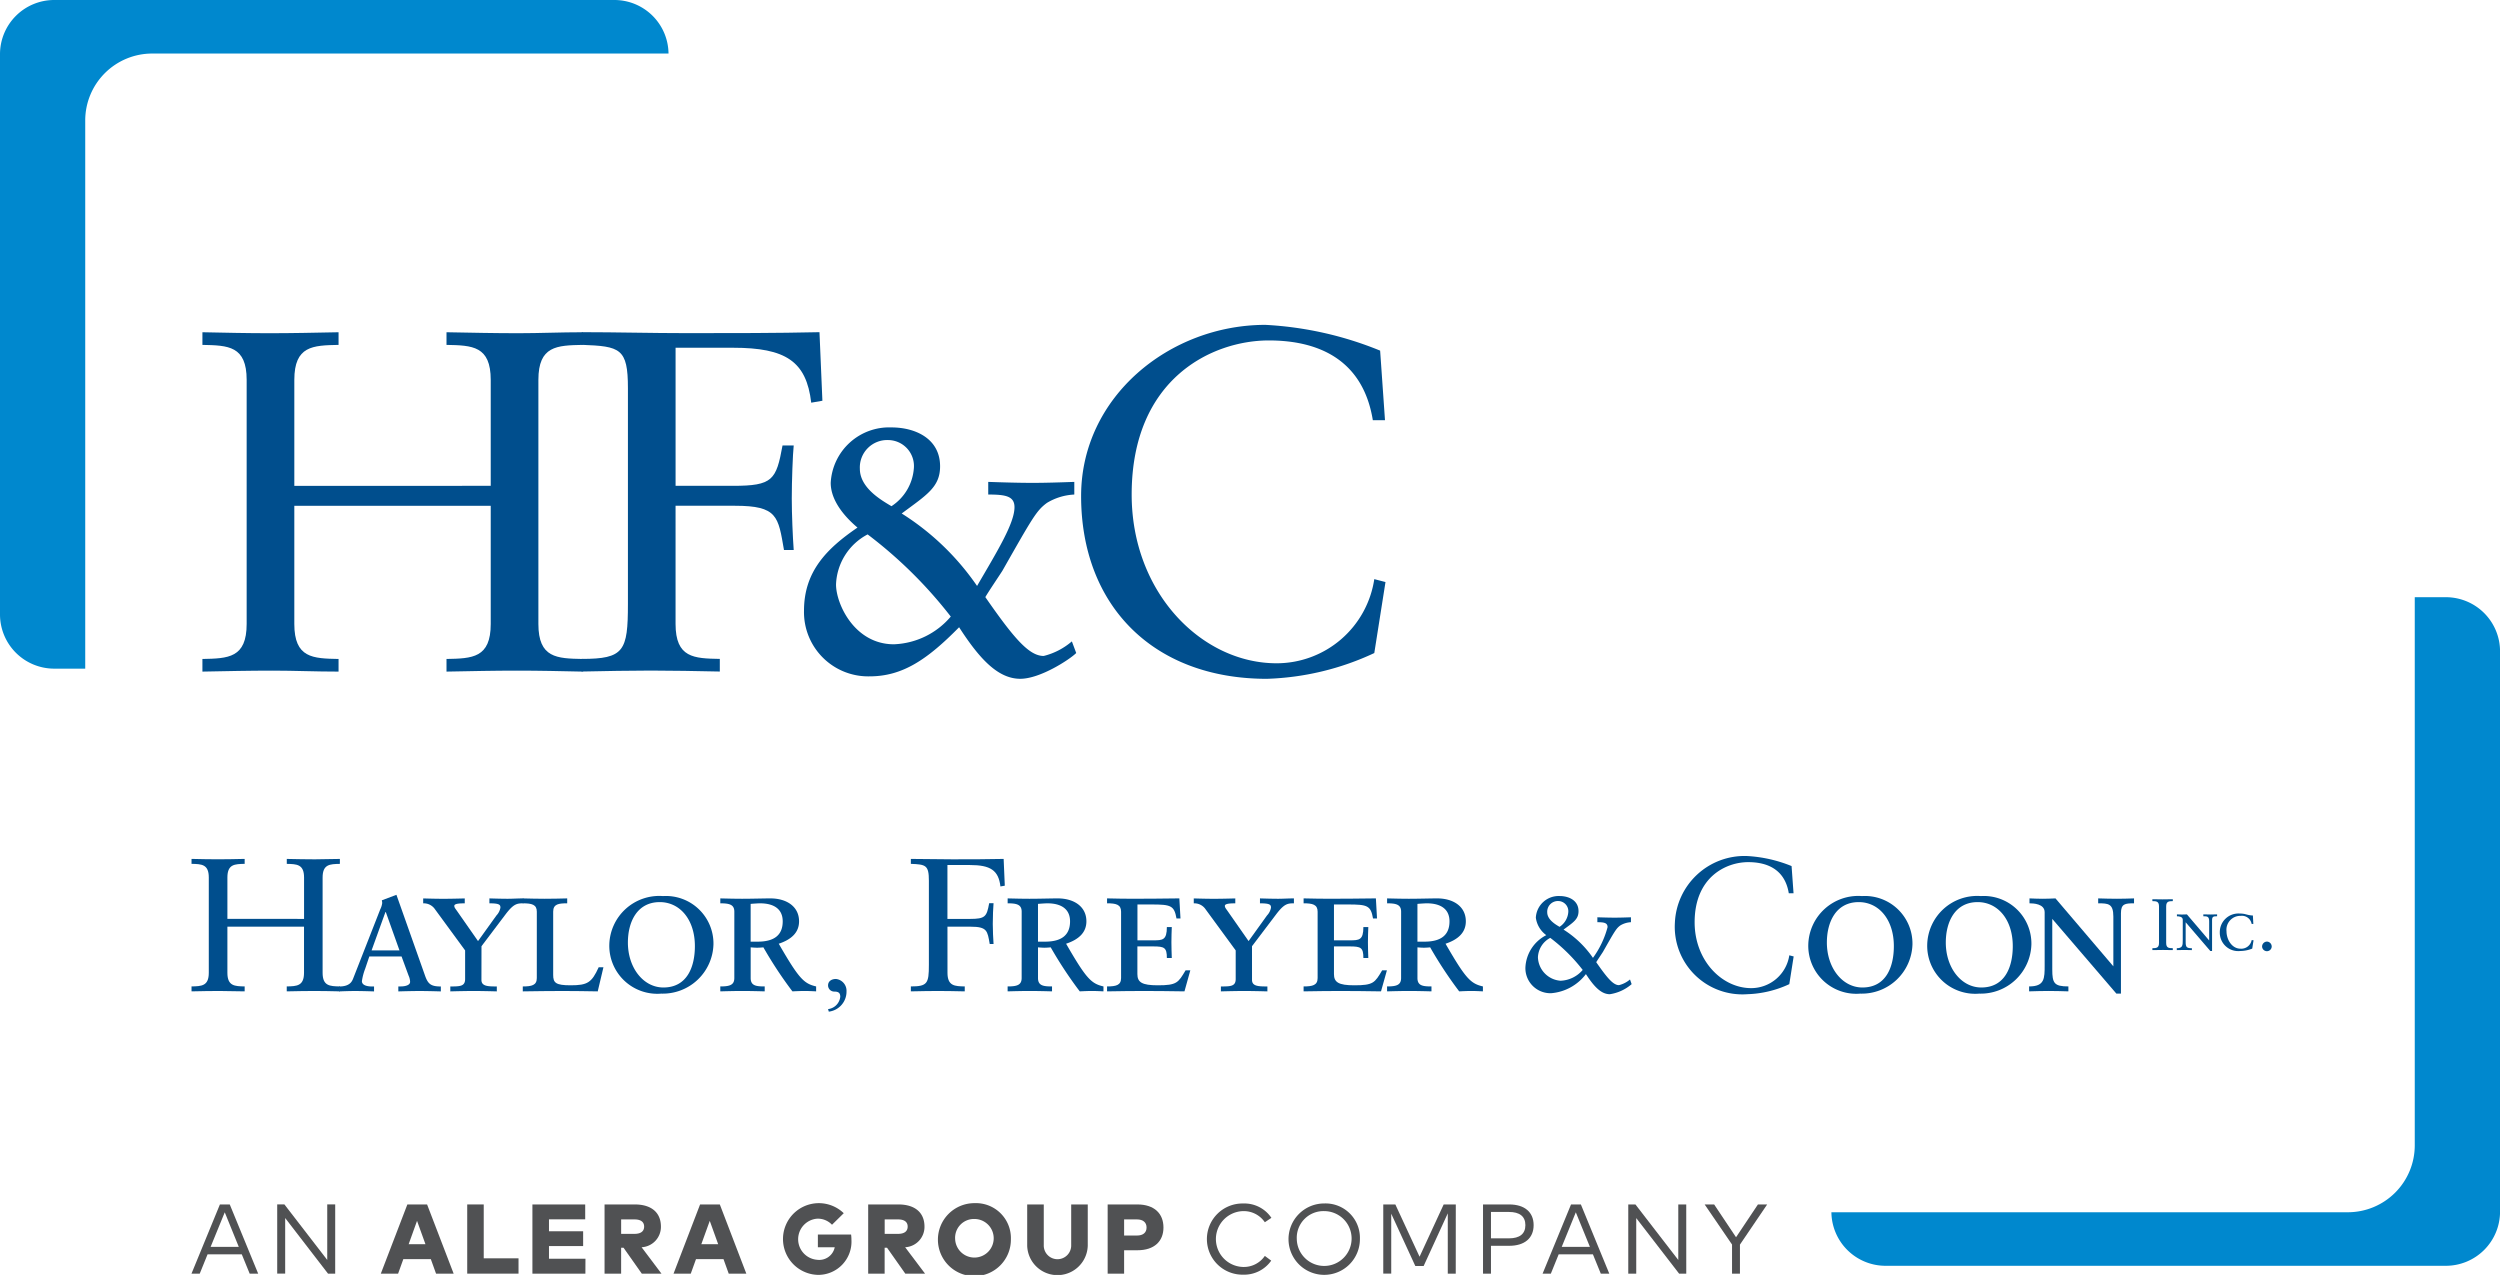 <?xml version="1.0" encoding="UTF-8"?> <svg xmlns="http://www.w3.org/2000/svg" xmlns:xlink="http://www.w3.org/1999/xlink" id="Group_9" data-name="Group 9" width="196.09" height="100" viewBox="0 0 196.09 100"><defs><clipPath id="clip-path"><rect id="Rectangle_1451" data-name="Rectangle 1451" width="196.09" height="100" fill="none"></rect></clipPath></defs><g id="Group_8" data-name="Group 8" clip-path="url(#clip-path)"><path id="Path_5047" data-name="Path 5047" d="M6.685,9.455A5.252,5.252,0,0,1,11.936,4.2h40.5A4.248,4.248,0,0,0,48.194,0H4.253A4.253,4.253,0,0,0,0,4.252V48.194a4.253,4.253,0,0,0,4.253,4.252H6.685Z" fill="#0088ce"></path><path id="Path_5048" data-name="Path 5048" d="M69.229,275.576v-3.245c0-1.042-.566-1.056-1.355-1.071v-.388c.789.015,1.488.031,2.2.031.64,0,1.3-.031,1.965-.031v.388c-.789.015-1.355.029-1.355,1.071V279.8c0,1.043.566,1.057,1.355,1.073v.387c-.67-.015-1.34-.031-2.01-.031-.7,0-1.384.016-2.158.031v-.387c.789-.016,1.355-.03,1.355-1.073v-3.616H63.216V279.8c0,1.043.565,1.057,1.354,1.073v.387c-.715,0-1.354-.031-2.009-.031-.715,0-1.414.016-2.158.031v-.387c.789-.016,1.354-.03,1.354-1.073v-7.471c0-1.042-.565-1.056-1.354-1.071v-.388c.7.015,1.384.031,2.053.031.685,0,1.369-.015,2.114-.031v.388c-.789.015-1.354.029-1.354,1.071v3.245Z" transform="translate(-45.38 -203.501)" fill="#004e8d"></path><path id="Path_5049" data-name="Path 5049" d="M111.59,289.372h.18c.372,0,.744-.1.744-.357a1.254,1.254,0,0,0-.119-.492l-.551-1.5h-2.53l-.327.968a4.374,4.374,0,0,0-.253.967c0,.356.491.417.774.417h.178v.387c-.506-.015-1.012-.031-1.518-.031-.387,0-.818.016-1.22.031v-.387c.759,0,.982-.312,1.1-.626l2.128-5.432a1.5,1.5,0,0,0,.15-.491,1.041,1.041,0,0,0-.03-.209l1.146-.431,2.233,6.31c.237.684.461.879,1.25.879v.387c-.566-.015-1.116-.031-1.668-.031s-1.116.016-1.667.031Zm-.982-5.834h-.029l-1.086,3.006h2.187Z" transform="translate(-80.347 -212)" fill="#004e8d"></path><path id="Path_5050" data-name="Path 5050" d="M138.024,289.72c0,.507.55.507,1.206.507v.387c-.6-.015-1.221-.031-1.817-.031s-1.235.016-1.83.031v-.387c.744,0,1.161,0,1.161-.581V287.4l-2.366-3.23a1.057,1.057,0,0,0-.923-.461v-.386c.476.014,1.057.029,1.578.029.551,0,1.131-.015,1.682-.029v.386c-.283,0-.819,0-.819.193,0,.135.074.209.209.4l1.651,2.367,1.444-2.009a1.2,1.2,0,0,0,.313-.611c0-.222-.06-.342-.864-.342v-.386c.447.014.982.029,1.428.029.372,0,.8-.029,1.235-.029v.386c-.491,0-.759.03-1.384.849l-1.9,2.515Z" transform="translate(-100.262 -212.854)" fill="#004e8d"></path><path id="Path_5051" data-name="Path 5051" d="M165.965,284.362c0-.565-.4-.655-1.1-.655v-.386c.566.014,1.147.029,1.712.029.6,0,1.221-.015,1.771-.029v.386c-.655,0-1.1.045-1.1.655v4.956c0,.624.193.819,1.369.819,1.325,0,1.652-.209,2.2-1.414h.373l-.447,1.891c-.386-.015-2.322-.031-2.753-.031-1.042,0-2.084.016-3.126.031v-.387c.7,0,1.1-.09,1.1-.656Z" transform="translate(-123.859 -212.854)" fill="#004e8d"></path><path id="Path_5052" data-name="Path 5052" d="M196.332,282.6a3.73,3.73,0,0,1,3.988,3.78,3.977,3.977,0,0,1-4.092,3.87,3.765,3.765,0,0,1-4.077-3.854,3.921,3.921,0,0,1,4.182-3.8m.059,7.173c1.875,0,2.471-1.637,2.471-3.244,0-2.083-1.176-3.453-2.754-3.453-1.786,0-2.5,1.563-2.5,3.17,0,1.994,1.22,3.527,2.783,3.527" transform="translate(-144.359 -212.314)" fill="#004e8d"></path><path id="Path_5053" data-name="Path 5053" d="M228.252,284.362c0-.565-.4-.655-1.1-.655v-.386c.566.014,1.146.029,1.711.029.715,0,1.711-.029,2.218-.029,1.235,0,2.248.61,2.248,1.8,0,.849-.566,1.414-1.593,1.755,1.593,2.769,1.979,3.126,2.932,3.35v.387c-.283-.015-.61-.031-.893-.031-.327,0-.64.016-.967.031a32.055,32.055,0,0,1-2.277-3.453c-.149.016-.343.029-.491.029-.164,0-.357-.014-.506-.029v2.41c0,.611.446.656,1.1.656v.387c-.551-.015-1.176-.031-1.772-.031-.566,0-1.146.016-1.711.031v-.387c.7,0,1.1-.09,1.1-.656Zm1.831,2.352c1.25,0,1.964-.477,1.964-1.593,0-.938-.655-1.414-1.785-1.414-.135,0-.581.03-.73.045v2.962Z" transform="translate(-170.654 -212.854)" fill="#004e8d"></path><path id="Path_5054" data-name="Path 5054" d="M261.139,311.089a1.09,1.09,0,0,0,.957-.966c0-.316-.157-.408-.466-.408a.485.485,0,0,1-.491-.482c0-.35.3-.508.616-.508a.93.93,0,0,1,.831.974,1.58,1.58,0,0,1-1.389,1.59Z" transform="translate(-196.189 -231.939)" fill="#004e8d"></path><path id="Path_5055" data-name="Path 5055" d="M290.125,279.8c0,1.043.566,1.057,1.354,1.073v.387c-.744-.015-1.428-.031-2.114-.031-.668,0-1.354.016-2.113.031v-.387c1.3,0,1.414-.24,1.414-1.683v-6.607c0-1.221-.238-1.28-1.414-1.324v-.388c1.057,0,2.143.031,3.231.031,1.354,0,2.723,0,4.047-.031l.09,2.1-.342.06c-.15-1.264-.774-1.681-2.4-1.681h-1.757v4.227h1.757c1.22,0,1.324-.179,1.518-1.235h.342c-.029.283-.06,1.086-.06,1.623,0,.475.031,1.175.06,1.577h-.3c-.179-1.028-.193-1.355-1.5-1.355h-1.815Z" transform="translate(-215.808 -203.501)" fill="#004e8d"></path><path id="Path_5056" data-name="Path 5056" d="M318.871,284.362c0-.565-.4-.655-1.1-.655v-.386c.565.014,1.146.029,1.711.029.715,0,1.711-.029,2.218-.029,1.235,0,2.248.61,2.248,1.8,0,.849-.566,1.414-1.593,1.755,1.593,2.769,1.979,3.126,2.932,3.35v.387c-.283-.015-.61-.031-.893-.031-.327,0-.64.016-.968.031a32.056,32.056,0,0,1-2.277-3.453c-.149.016-.343.029-.491.029s-.356-.014-.506-.029v2.41c0,.611.446.656,1.1.656v.387c-.551-.015-1.176-.031-1.772-.031-.566,0-1.146.016-1.711.031v-.387c.7,0,1.1-.09,1.1-.656Zm1.831,2.352c1.25,0,1.964-.477,1.964-1.593,0-.938-.655-1.414-1.785-1.414-.134,0-.58.03-.73.045v2.962Z" transform="translate(-238.735 -212.854)" fill="#004e8d"></path><path id="Path_5057" data-name="Path 5057" d="M355.193,290.613c-1.072-.015-2.129-.031-3.2-.031-.953,0-1.919.016-2.872.031v-.387c.7,0,1.1-.09,1.1-.656v-5.209c0-.565-.4-.655-1.1-.655v-.386c.67.014,1.339.029,2.009.029,1.221,0,2.456-.015,3.661-.029l.09,1.577h-.313c-.179-1.013-.43-1.1-1.963-1.1h-1.1v2.813h1.235c.744,0,1.072-.016,1.072-1.042h.386c-.014.387-.029.789-.029,1.192s.015.818.029,1.234h-.386c0-.817-.194-.907-1.072-.907H351.5v2.172c0,.64.357.878,1.593.878,1.5,0,1.607-.194,2.188-1.176h.372Z" transform="translate(-262.288 -212.854)" fill="#004e8d"></path><path id="Path_5058" data-name="Path 5058" d="M381.034,289.72c0,.507.549.507,1.206.507v.387c-.6-.015-1.221-.031-1.817-.031s-1.235.016-1.83.031v-.387c.744,0,1.161,0,1.161-.581V287.4l-2.366-3.23a1.058,1.058,0,0,0-.923-.461v-.386c.476.014,1.056.029,1.577.029.551,0,1.132-.015,1.681-.029v.386c-.282,0-.818,0-.818.193,0,.135.074.209.208.4l1.652,2.367,1.444-2.009a1.2,1.2,0,0,0,.313-.611c0-.222-.06-.342-.864-.342v-.386c.447.014.982.029,1.428.029.372,0,.8-.029,1.235-.029v.386c-.491,0-.758.03-1.383.849l-1.905,2.515Z" transform="translate(-282.831 -212.854)" fill="#004e8d"></path><path id="Path_5059" data-name="Path 5059" d="M417.178,290.613c-1.071-.015-2.129-.031-3.2-.031-.953,0-1.919.016-2.872.031v-.387c.7,0,1.1-.09,1.1-.656v-5.209c0-.565-.4-.655-1.1-.655v-.386c.67.014,1.339.029,2.008.029,1.221,0,2.456-.015,3.662-.029l.089,1.577h-.313c-.179-1.013-.431-1.1-1.964-1.1h-1.1v2.813h1.235c.744,0,1.072-.016,1.072-1.042h.387c-.014.387-.03.789-.03,1.192s.016.818.03,1.234h-.387c0-.817-.194-.907-1.072-.907h-1.235v2.172c0,.64.358.878,1.593.878,1.5,0,1.607-.194,2.188-1.176h.372Z" transform="translate(-308.857 -212.854)" fill="#004e8d"></path><path id="Path_5060" data-name="Path 5060" d="M438.533,284.362c0-.565-.4-.655-1.1-.655v-.386c.565.014,1.146.029,1.711.029.714,0,1.712-.029,2.218-.029,1.235,0,2.247.61,2.247,1.8,0,.849-.566,1.414-1.592,1.755,1.592,2.769,1.979,3.126,2.932,3.35v.387c-.283-.015-.611-.031-.893-.031-.328,0-.641.016-.968.031a32.3,32.3,0,0,1-2.277-3.453c-.148.016-.343.029-.491.029-.164,0-.357-.014-.506-.029v2.41c0,.611.446.656,1.1.656v.387c-.551-.015-1.176-.031-1.772-.031-.565,0-1.146.016-1.711.031v-.387c.7,0,1.1-.09,1.1-.656Zm1.831,2.352c1.25,0,1.964-.477,1.964-1.593,0-.938-.655-1.414-1.785-1.414-.134,0-.581.03-.73.045v2.962Z" transform="translate(-328.635 -212.854)" fill="#004e8d"></path><path id="Path_5061" data-name="Path 5061" d="M489.383,289.507a3.389,3.389,0,0,1-1.711.789c-.684,0-1.251-.61-1.876-1.578a3.808,3.808,0,0,1-2.737,1.5,1.966,1.966,0,0,1-2.01-2.008,3,3,0,0,1,1.638-2.546,2.023,2.023,0,0,1-.819-1.369,1.792,1.792,0,0,1,1.86-1.7c.729,0,1.488.341,1.488,1.19,0,.639-.416.878-1.175,1.444a7.909,7.909,0,0,1,2.307,2.217,7.227,7.227,0,0,0,1.146-2.41c0-.342-.284-.388-.8-.388v-.386c.431.014.923.029,1.354.029s.864-.015,1.28-.029v.386a1.8,1.8,0,0,0-.833.253c-.328.239-.447.462-1.369,2.084-.075.119-.447.67-.521.8.879,1.265,1.34,1.8,1.786,1.8a2.092,2.092,0,0,0,.863-.446Zm-3.839-1.116A13.574,13.574,0,0,0,483,285.876a1.8,1.8,0,0,0-.968,1.532,1.912,1.912,0,0,0,1.772,1.831,2.4,2.4,0,0,0,1.741-.849m-1.817-3.378a1.516,1.516,0,0,0,.685-1.146.8.8,0,0,0-.774-.878.839.839,0,0,0-.878.878c0,.581.639.953.967,1.146" transform="translate(-361.403 -212.314)" fill="#004e8d"></path><path id="Path_5062" data-name="Path 5062" d="M537.5,272.89h-.373c-.282-1.741-1.517-2.441-3.185-2.441-1.711,0-4.2,1.146-4.2,4.718,0,3.007,2.142,5.164,4.435,5.164a3.024,3.024,0,0,0,2.991-2.574l.342.089-.342,2.172a8.345,8.345,0,0,1-3.29.789,5.3,5.3,0,0,1-5.685-5.6,5.472,5.472,0,0,1,5.641-5.239,10.772,10.772,0,0,1,3.512.789Z" transform="translate(-396.822 -202.826)" fill="#004e8d"></path><path id="Path_5063" data-name="Path 5063" d="M574.443,282.6a3.731,3.731,0,0,1,3.99,3.78,3.979,3.979,0,0,1-4.095,3.87,3.765,3.765,0,0,1-4.076-3.854,3.921,3.921,0,0,1,4.182-3.8m.06,7.173c1.874,0,2.469-1.637,2.469-3.244,0-2.083-1.174-3.453-2.753-3.453-1.787,0-2.5,1.563-2.5,3.17,0,1.994,1.22,3.527,2.784,3.527" transform="translate(-428.427 -212.314)" fill="#004e8d"></path><path id="Path_5064" data-name="Path 5064" d="M611.955,282.6a3.732,3.732,0,0,1,3.989,3.78,3.978,3.978,0,0,1-4.095,3.87,3.765,3.765,0,0,1-4.077-3.854,3.922,3.922,0,0,1,4.182-3.8m.058,7.173c1.875,0,2.471-1.637,2.471-3.244,0-2.083-1.176-3.453-2.753-3.453-1.787,0-2.5,1.563-2.5,3.17,0,1.994,1.22,3.527,2.783,3.527" transform="translate(-456.609 -212.314)" fill="#004e8d"></path><path id="Path_5065" data-name="Path 5065" d="M641.116,284.407c0-.669-.892-.7-1.189-.7v-.386c.355.014.7.029,1.04.029.313,0,.685-.015,1-.029l4.538,5.328v-3.9c0-1.027-.4-1.042-1.19-1.042v-.386c.476.014,1,.029,1.472.029.433,0,.909-.015,1.34-.029v.386c-.7,0-1.026.031-1.026.775v6.309h-.357l-5.03-5.863V288.9c0,1.071.148,1.325,1.264,1.325v.387c-.49-.015-1.055-.031-1.562-.031s-1.012.016-1.519.031v-.387c1.22,0,1.22-.611,1.22-1.683Z" transform="translate(-480.742 -212.854)" fill="#004e8d"></path><path id="Path_5066" data-name="Path 5066" d="M679.294,284.142c0-.4-.217-.406-.52-.412v-.148c.27.006.533.011.791.011s.525,0,.811-.011v.148c-.3.006-.52.012-.52.412v2.871c0,.4.217.406.52.411v.148c-.274,0-.52-.011-.772-.011-.275,0-.542.005-.83.011v-.148c.3-.006.52-.012.52-.411Z" transform="translate(-509.95 -213.05)" fill="#004e8d"></path><path id="Path_5067" data-name="Path 5067" d="M686.943,288.78c0-.257-.342-.268-.458-.268v-.149c.138.006.27.011.4.011s.264,0,.384-.011l1.745,2.047v-1.5c0-.395-.155-.4-.458-.4v-.149c.183.006.382.011.566.011.166,0,.349,0,.514-.011v.149c-.268,0-.394.011-.394.3v2.425h-.137l-1.934-2.254v1.527c0,.411.057.509.487.509v.148c-.19-.006-.407-.011-.6-.011s-.391.005-.584.011v-.148c.468,0,.468-.235.468-.646Z" transform="translate(-515.736 -216.642)" fill="#004e8d"></path><path id="Path_5068" data-name="Path 5068" d="M702.592,290.838a2.561,2.561,0,0,1-.944.189,1.445,1.445,0,0,1-1.6-1.469,1.462,1.462,0,0,1,1.567-1.47c.468,0,.566.137,1.029.155l.035.663h-.133a.77.77,0,0,0-.852-.635,1.089,1.089,0,0,0-1.12,1.207c0,.651.423,1.367,1.1,1.367a.828.828,0,0,0,.874-.675l.148.016Z" transform="translate(-525.936 -216.434)" fill="#004e8d"></path><path id="Path_5069" data-name="Path 5069" d="M713.374,297.323a.393.393,0,0,1,.379-.383.389.389,0,0,1,.376.383.375.375,0,0,1-.376.371.379.379,0,0,1-.379-.371" transform="translate(-535.945 -223.086)" fill="#004e8d"></path><path id="Path_5070" data-name="Path 5070" d="M86.453,116.808V108.5c0-2.67-1.448-2.708-3.469-2.746v-.992c2.021.038,3.813.076,5.644.076,1.64,0,3.318-.076,5.034-.076v.992c-2.021.038-3.471.076-3.471,2.746v19.143c0,2.67,1.45,2.708,3.471,2.746v.991c-1.716-.038-3.433-.076-5.149-.076-1.791,0-3.545.038-5.529.076v-.991c2.021-.038,3.469-.076,3.469-2.746v-9.267H71.047v9.267c0,2.67,1.449,2.708,3.47,2.746v.991c-1.83,0-3.47-.076-5.148-.076-1.831,0-3.623.038-5.53.076v-.991c2.021-.038,3.47-.076,3.47-2.746V108.5c0-2.67-1.449-2.708-3.47-2.746v-.992c1.792.038,3.547.076,5.263.076,1.754,0,3.508-.038,5.415-.076v.992c-2.021.038-3.47.076-3.47,2.746v8.313Z" transform="translate(-47.962 -78.702)" fill="#004e8d"></path><path id="Path_5071" data-name="Path 5071" d="M190.812,127.637c0,2.67,1.45,2.708,3.471,2.746v.991c-1.907-.038-3.66-.076-5.415-.076-1.716,0-3.469.038-5.415.076v-.991c3.318,0,3.623-.611,3.623-4.31V109.141c0-3.127-.61-3.279-3.623-3.393v-.992c2.708,0,5.491.076,8.276.076,3.471,0,6.979,0,10.372-.076l.229,5.378-.876.152c-.382-3.242-1.984-4.309-6.14-4.309h-4.5v10.831h4.5c3.127,0,3.393-.458,3.889-3.166h.877c-.076.725-.152,2.784-.152,4.157,0,1.221.076,3.013.152,4.043h-.763c-.457-2.631-.495-3.471-3.85-3.471h-4.654Z" transform="translate(-137.824 -78.701)" fill="#004e8d"></path><path id="Path_5072" data-name="Path 5072" d="M274.886,152.5c-.5.5-2.822,2.022-4.386,2.022-1.753,0-3.2-1.564-4.8-4.043-2.479,2.517-4.424,3.852-7.018,3.852a5.038,5.038,0,0,1-5.147-5.148c0-3.089,1.793-4.881,4.195-6.522-.725-.61-2.1-1.945-2.1-3.508a4.591,4.591,0,0,1,4.766-4.348c1.868,0,3.813.877,3.813,3.051,0,1.641-1.067,2.25-3.011,3.7a20.262,20.262,0,0,1,5.911,5.683c1.6-2.746,2.936-4.919,2.936-6.177,0-.877-.724-.992-2.06-.992v-.992c1.106.038,2.365.077,3.471.077,1.068,0,2.212-.039,3.28-.077v.992a4.558,4.558,0,0,0-2.136.648c-.839.61-1.144,1.183-3.509,5.339-.19.3-1.144,1.716-1.333,2.059,2.25,3.242,3.432,4.615,4.576,4.615a5.351,5.351,0,0,0,2.211-1.144Zm-9.839-2.859a34.826,34.826,0,0,0-6.522-6.445,4.625,4.625,0,0,0-2.478,3.928c0,1.525,1.449,4.691,4.538,4.691a6.141,6.141,0,0,0,4.463-2.174m-4.653-8.657a3.883,3.883,0,0,0,1.753-2.937,2.038,2.038,0,0,0-1.982-2.25,2.148,2.148,0,0,0-2.25,2.25c0,1.487,1.641,2.441,2.479,2.937" transform="translate(-190.472 -101.28)" fill="#004e8d"></path><path id="Path_5073" data-name="Path 5073" d="M364.773,109.93h-.954c-.725-4.462-3.89-6.254-8.16-6.254-4.387,0-10.755,2.937-10.755,12.089,0,7.7,5.491,13.233,11.365,13.233a7.752,7.752,0,0,0,7.665-6.6l.878.229-.878,5.568a21.4,21.4,0,0,1-8.427,2.022c-8.925,0-14.569-5.759-14.569-14.339,0-7.818,6.979-13.424,14.454-13.424a27.5,27.5,0,0,1,9,2.021Z" transform="translate(-256.14 -76.973)" fill="#004e8d"></path><path id="Path_5074" data-name="Path 5074" d="M623.31,231.324a5.25,5.25,0,0,1-5.251,5.251H577.554a4.249,4.249,0,0,0,4.25,4.2h43.939A4.252,4.252,0,0,0,630,236.527V192.585a4.252,4.252,0,0,0-4.252-4.252H623.31Z" transform="translate(-433.906 -141.491)" fill="#0088ce"></path><path id="Path_5075" data-name="Path 5075" d="M65.621,385.262h-.667l-.617-1.512H61.651l-.613,1.512h-.647l2.229-5.427h.772Zm-3.73-2.1H64.1L63,380.451Z" transform="translate(-45.371 -285.363)" fill="#505153"></path><path id="Path_5076" data-name="Path 5076" d="M91.97,385.262h-.563L88.047,380.9v4.358h-.625v-5.427h.563l3.361,4.357v-4.357h.625Z" transform="translate(-65.679 -285.363)" fill="#505153"></path><path id="Path_5077" data-name="Path 5077" d="M125.812,385.262h-1.38l-.411-1.14h-2.155l-.411,1.14H120.1l2.082-5.427h1.547Zm-3.528-2.311H123.6l-.659-1.829Z" transform="translate(-90.23 -285.363)" fill="#505153"></path><path id="Path_5078" data-name="Path 5078" d="M151.365,385.262h-4.024v-5.427h1.295v4.226h2.729Z" transform="translate(-110.694 -285.363)" fill="#505153"></path><path id="Path_5079" data-name="Path 5079" d="M172.056,385.262H167.9v-5.427h4.141V381H169.2v.938h2.679V383.1H169.2v.993h2.861Z" transform="translate(-126.14 -285.363)" fill="#505153"></path><path id="Path_5080" data-name="Path 5080" d="M193.039,379.835c1.342,0,2.054.666,2.054,1.737a1.6,1.6,0,0,1-1.515,1.62l1.558,2.07h-1.543l-1.431-2.031h-.19v2.031h-1.3v-5.427Zm-1.066,1.174v1.133h1.05c.466,0,.753-.183.753-.57s-.295-.563-.753-.563Z" transform="translate(-143.253 -285.363)" fill="#505153"></path><path id="Path_5081" data-name="Path 5081" d="M218.108,385.262h-1.38l-.411-1.14h-2.155l-.411,1.14H212.4l2.082-5.427h1.548Zm-3.528-2.311H215.9l-.659-1.829Z" transform="translate(-159.57 -285.363)" fill="#505153"></path><path id="Path_5082" data-name="Path 5082" d="M251.265,380.216l-.923.908a1.526,1.526,0,0,0-1.159-.477,1.617,1.617,0,0,0,0,3.225,1.24,1.24,0,0,0,1.373-.981h-1.322v-1h2.605a2.954,2.954,0,0,1,.027.407,2.605,2.605,0,0,1-2.637,2.757,2.813,2.813,0,1,1,2.032-4.839" transform="translate(-185.083 -285.059)" fill="#505153"></path><path id="Path_5083" data-name="Path 5083" d="M276.151,379.835c1.341,0,2.055.666,2.055,1.737a1.6,1.6,0,0,1-1.516,1.62l1.559,2.07H276.7l-1.43-2.031h-.19v2.031H273.79v-5.427Zm-1.067,1.174v1.133h1.051c.466,0,.752-.183.752-.57s-.294-.563-.752-.563Z" transform="translate(-205.693 -285.363)" fill="#505153"></path><path id="Path_5084" data-name="Path 5084" d="M301.509,382.244a2.862,2.862,0,1,1-2.861-2.814,2.742,2.742,0,0,1,2.861,2.814m-4.373,0a1.513,1.513,0,1,0,1.512-1.573,1.479,1.479,0,0,0-1.512,1.573" transform="translate(-222.219 -285.059)" fill="#505153"></path><path id="Path_5085" data-name="Path 5085" d="M328.688,383.072a2.376,2.376,0,0,1-4.75,0v-3.237h1.3v3.187a1.076,1.076,0,1,0,2.151,0v-3.187h1.3Z" transform="translate(-243.369 -285.363)" fill="#505153"></path><path id="Path_5086" data-name="Path 5086" d="M350.591,383.428v1.834H349.3v-5.427h2.326c1.341,0,2.051.721,2.051,1.81,0,1.07-.71,1.783-2.04,1.783Zm0-2.42v1.265H351.6c.466,0,.752-.218.752-.628s-.286-.636-.752-.636Z" transform="translate(-262.42 -285.363)" fill="#505153"></path><path id="Path_5087" data-name="Path 5087" d="M385.816,380.647l-.52.349a2,2,0,0,0-1.694-.873,2.191,2.191,0,0,0,0,4.381,1.994,1.994,0,0,0,1.694-.868l.5.372a2.594,2.594,0,0,1-2.2,1.1,2.792,2.792,0,1,1,0-5.583,2.554,2.554,0,0,1,2.214,1.125" transform="translate(-286.087 -285.128)" fill="#505153"></path><path id="Path_5088" data-name="Path 5088" d="M411.929,382.312a2.8,2.8,0,1,1-2.8-2.791,2.7,2.7,0,0,1,2.8,2.791m-4.951,0a2.15,2.15,0,1,0,2.147-2.19,2.091,2.091,0,0,0-2.147,2.19" transform="translate(-305.263 -285.127)" fill="#505153"></path><path id="Path_5089" data-name="Path 5089" d="M441.911,385.262h-.625v-4.729l-1.892,4.129h-.655l-1.888-4.1v4.7h-.625v-5.427h.947l1.9,4.1,1.892-4.1h.95Z" transform="translate(-327.728 -285.363)" fill="#505153"></path><path id="Path_5090" data-name="Path 5090" d="M468.311,383.079v2.183h-.624v-5.427h2.051c1.217,0,1.919.608,1.919,1.623s-.7,1.621-1.919,1.621Zm0-2.656v2.071h1.408c.837,0,1.291-.345,1.291-1.035s-.453-1.035-1.291-1.035Z" transform="translate(-351.365 -285.363)" fill="#505153"></path><path id="Path_5091" data-name="Path 5091" d="M491.7,385.262h-.667l-.616-1.512h-2.687l-.613,1.512h-.647l2.23-5.427h.772Zm-3.73-2.1h2.21l-1.105-2.711Z" transform="translate(-365.474 -285.363)" fill="#505153"></path><path id="Path_5092" data-name="Path 5092" d="M518.049,385.262h-.562l-3.362-4.358v4.358H513.5v-5.427h.562l3.361,4.357v-4.357h.624Z" transform="translate(-385.785 -285.363)" fill="#505153"></path><path id="Path_5093" data-name="Path 5093" d="M540.349,382.986v2.276h-.62v-2.283l-2.148-3.144h.745l1.717,2.573,1.717-2.573h.725Z" transform="translate(-403.875 -285.363)" fill="#505153"></path></g></svg> 
